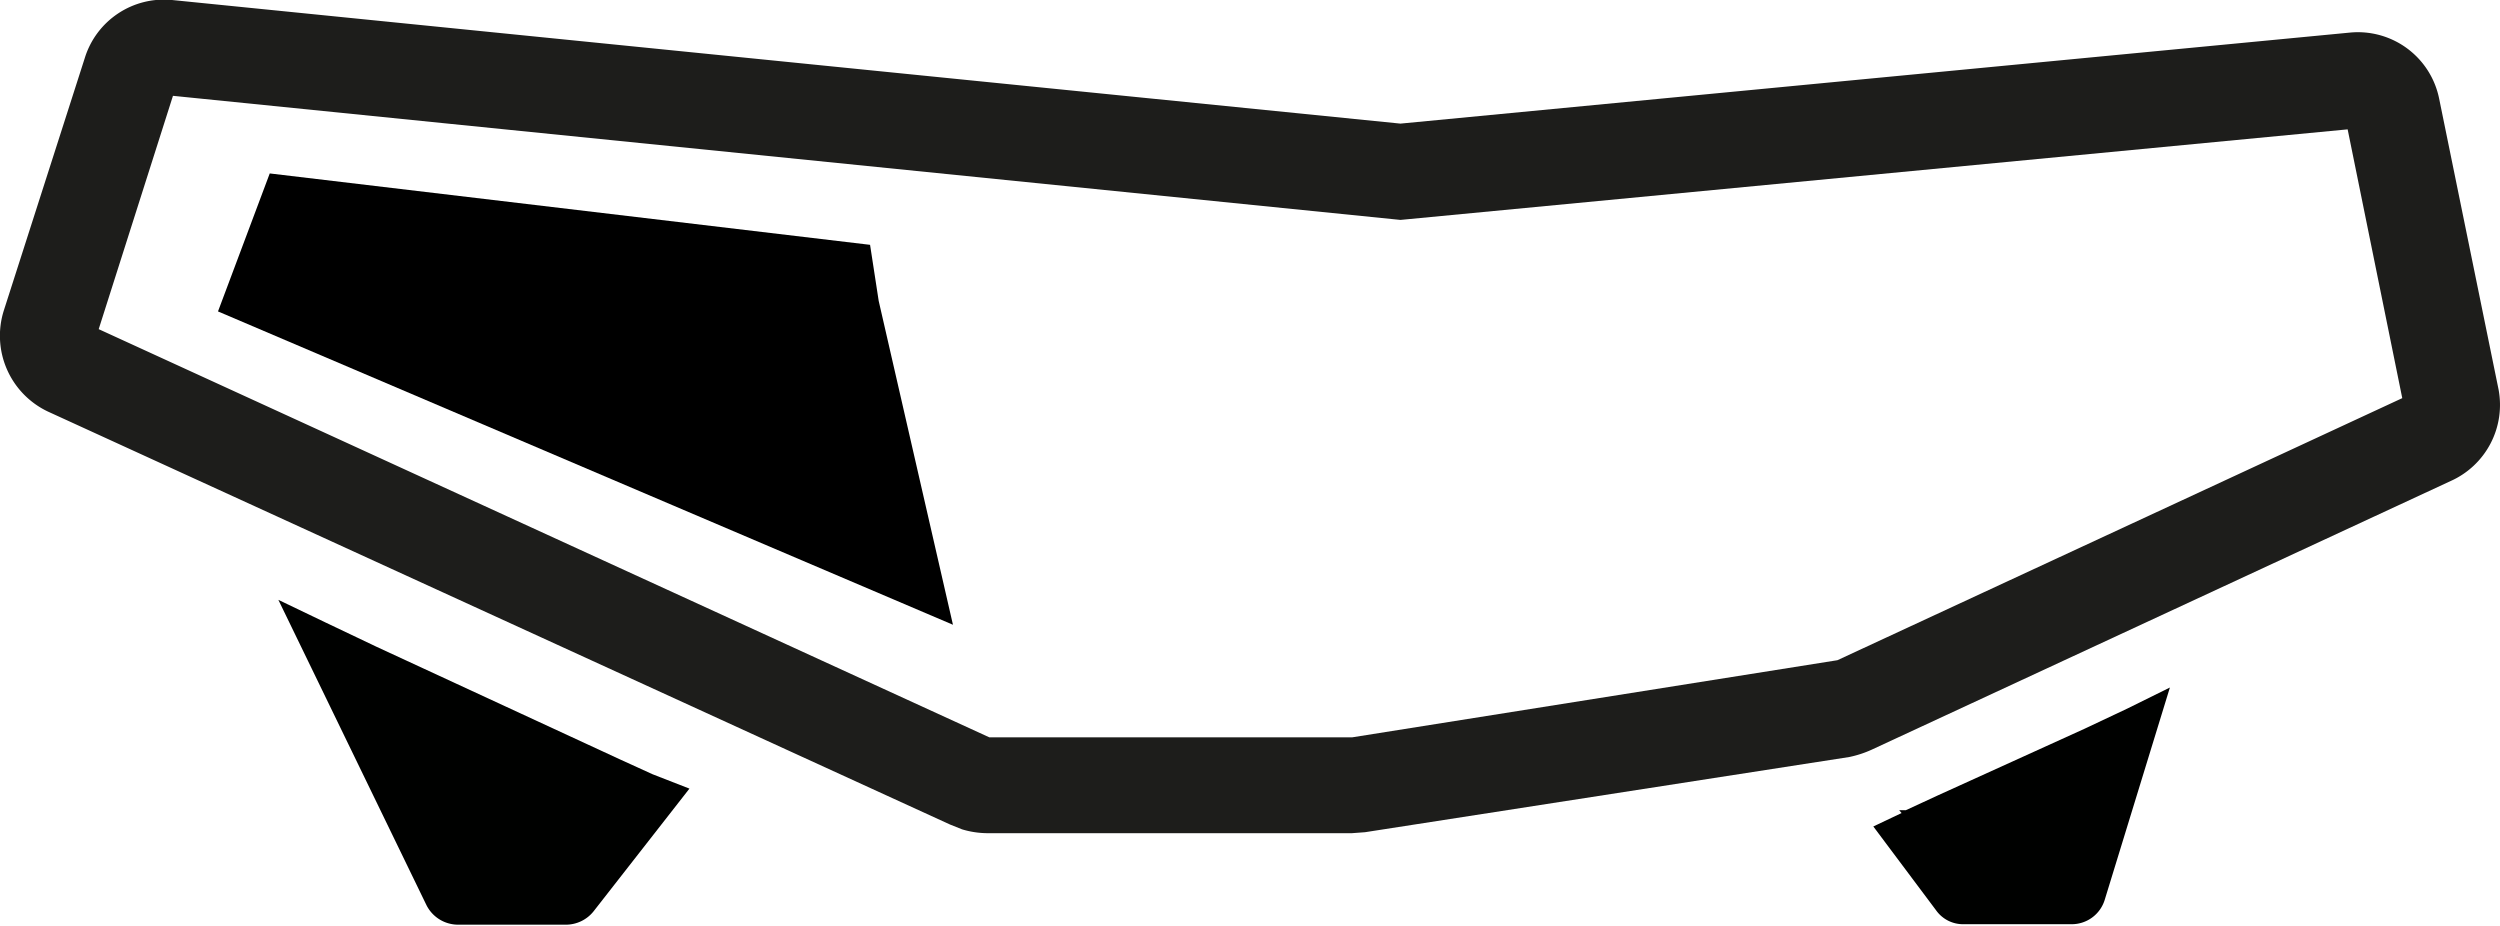 <?xml version="1.0" encoding="UTF-8"?> <svg xmlns="http://www.w3.org/2000/svg" viewBox="0 0 52.18 19.32"><defs><style>.cls-1{fill:#1d1d1b;}.cls-2{fill:#000100;}</style></defs><title>Fichier 4picto_</title><g id="Calque_2" data-name="Calque 2"><g id="pictos_détours" data-name="pictos détours"><path class="cls-1" d="M28.22,17.39H20.59a1.86,1.86,0,0,1-.51-.08l-.25-.1L1,8.59A1.75,1.75,0,0,1,.08,6.48L1.77,1.21A1.73,1.73,0,0,1,3.59,0L29.23,2.58,49.05.68a1.73,1.73,0,0,1,1.86,1.38l1.24,6.07a1.74,1.74,0,0,1-1,1.91L39.06,15.65a2.21,2.21,0,0,1-.46.15L28.49,17.37Zm-7.57-2h7.57l10.13-1.61L50.14,8.31,49,2.7,29.23,4.59,3.61,2,2.06,6.87Z"></path><path class="cls-2" d="M13.62,16.16l-.68-.31L7.86,13.5,6.81,13l-1-.48,3.09,6.37a.74.74,0,0,0,.66.41h2.25a.74.74,0,0,0,.58-.28l2-2.56Z"></path><path class="cls-2" d="M44.4,14.79l-.89.42v0l-3.06,1.39h0l-.67.31-.14,0,.05.06-.59.28L40.41,19a.69.69,0,0,0,.58.29h2.24a.72.72,0,0,0,.7-.51l1.36-4.43Z"></path><polygon points="19.89 13.04 18.34 6.28 18.16 5.11 5.63 3.62 4.55 6.5 19.89 13.04"></polygon></g></g></svg> 